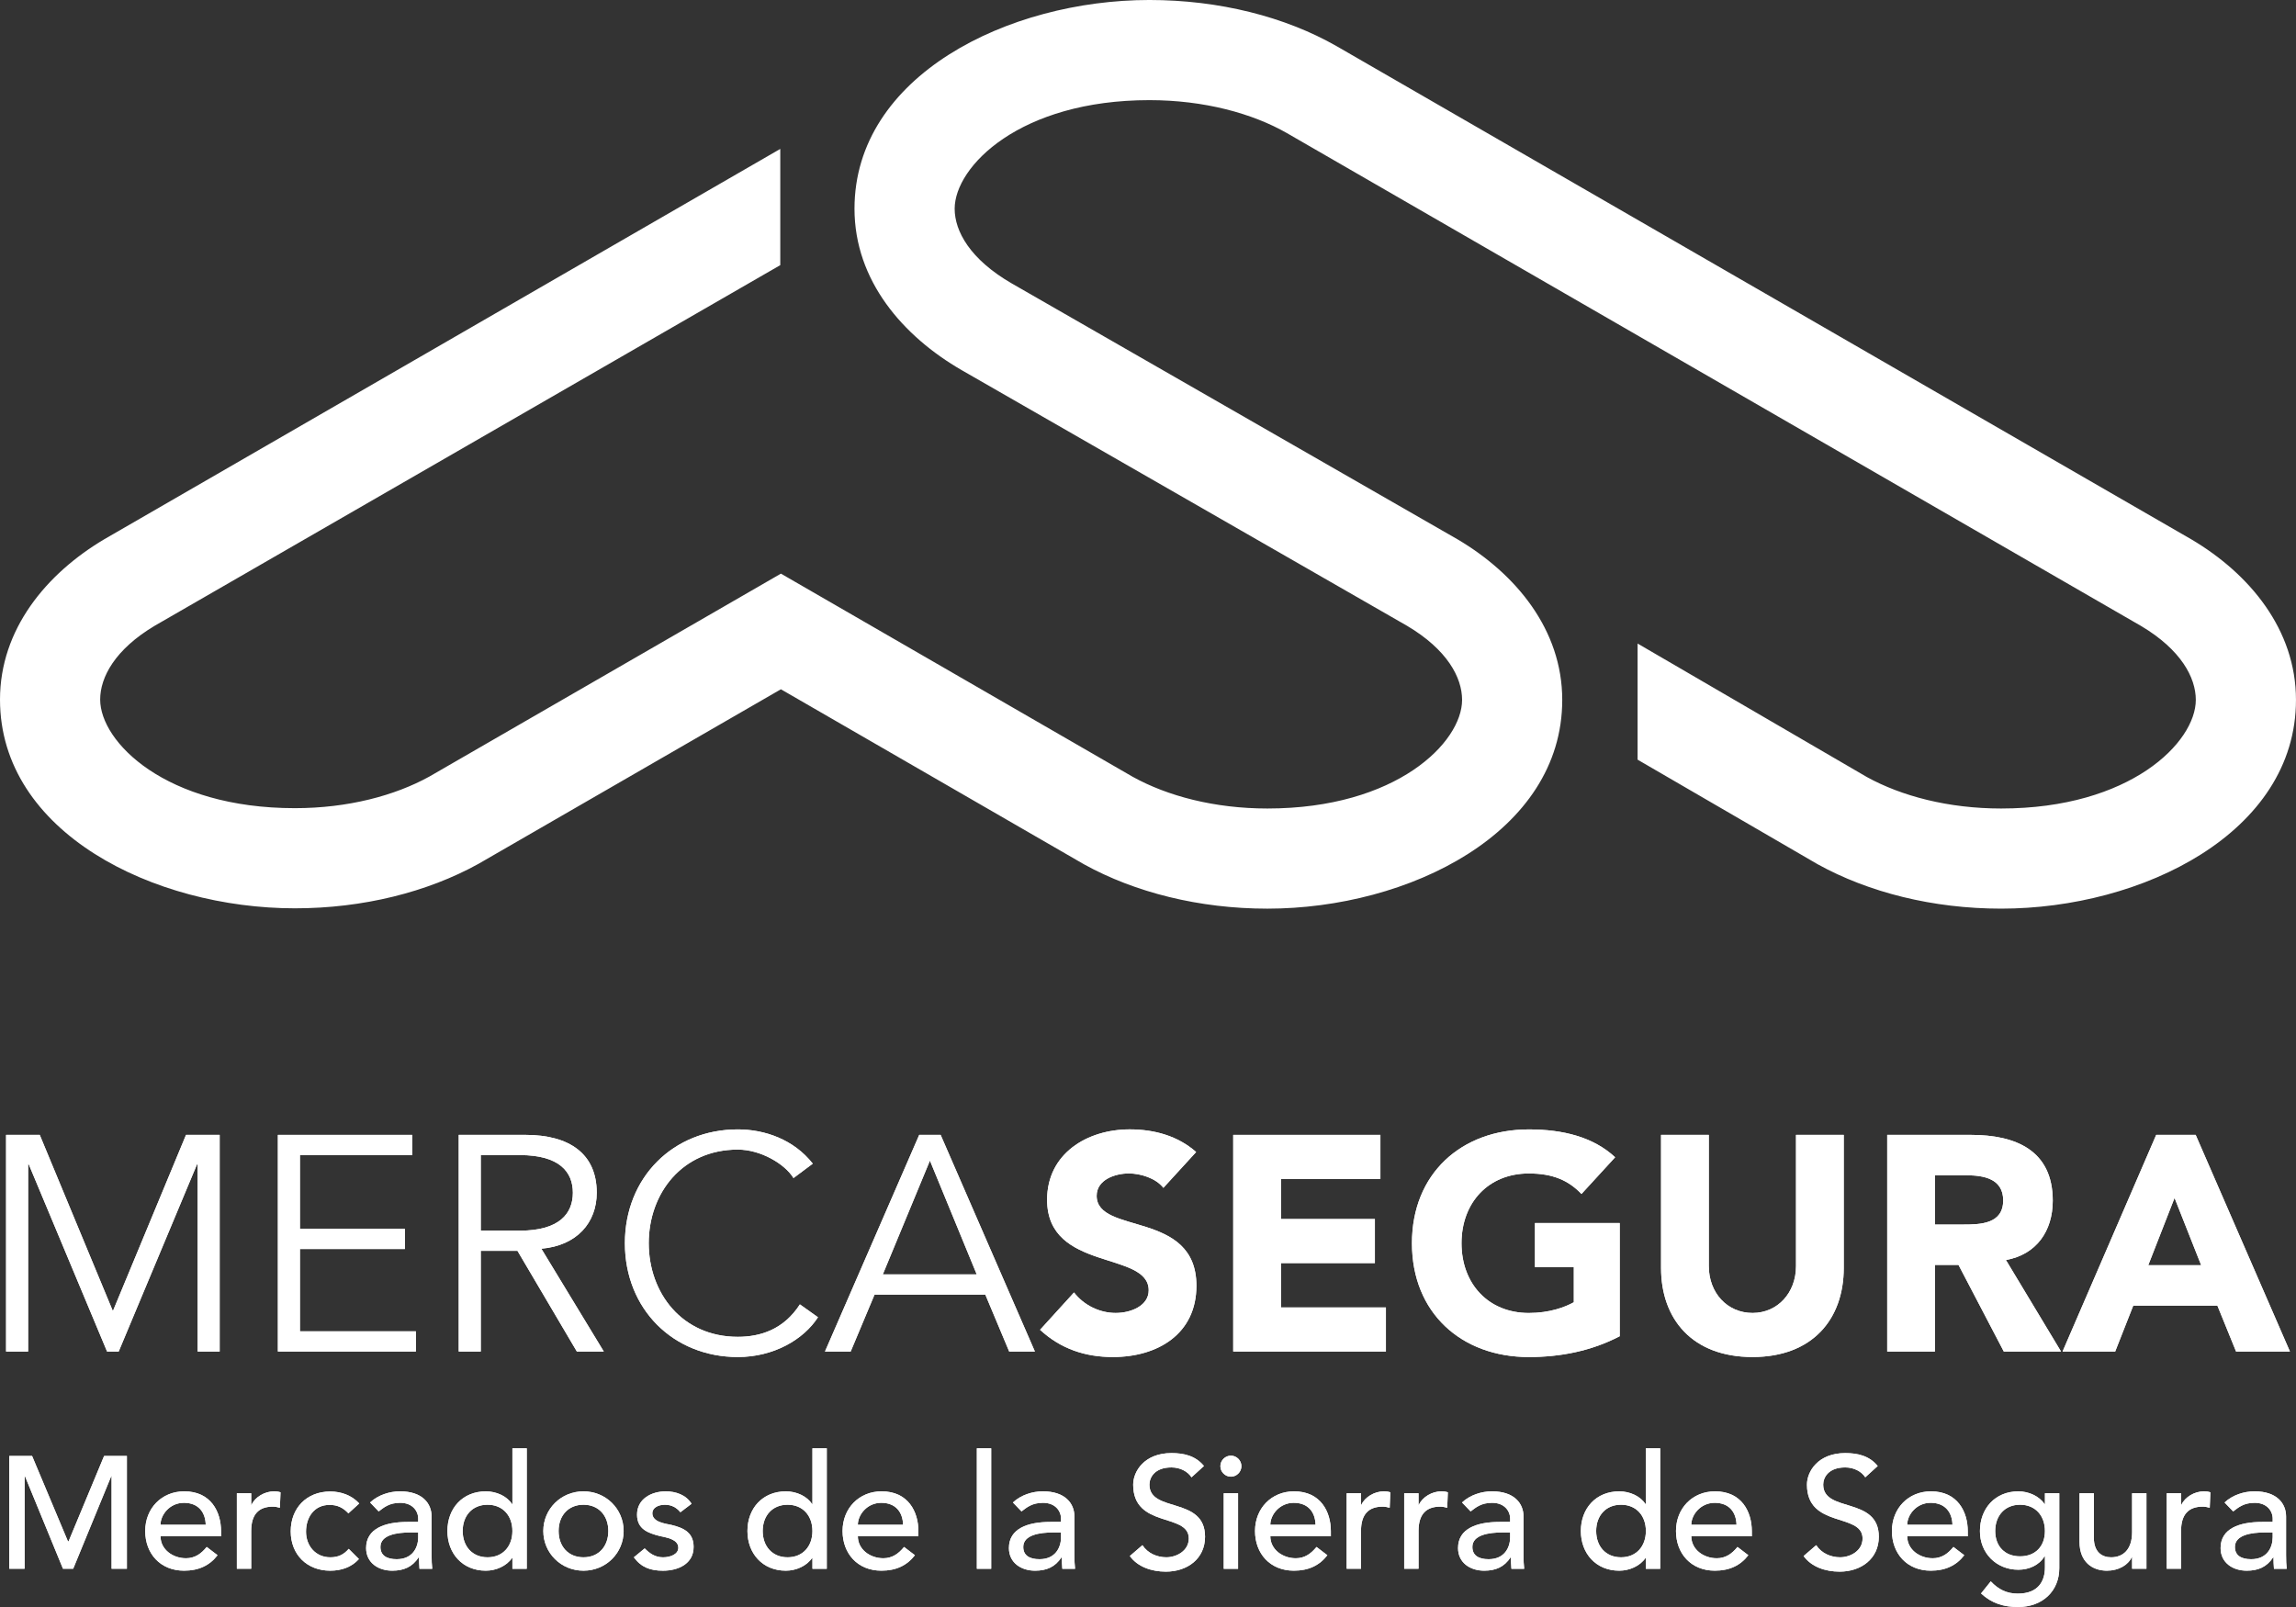 <?xml version="1.0" encoding="UTF-8"?>
<svg id="Capa_1" data-name="Capa 1" xmlns="http://www.w3.org/2000/svg" width="200" height="140" version="1.1" viewBox="0 0 200 140">
  <rect x="0" y="0" width="200" height="140" fill="#333333" stroke="none"/>
  <defs>
    <style>
      .cls-1 {
        fill: #fff;
        stroke-width: 0px;
      }
    </style>
  </defs>
  <path class="cls-1" d="M67.968,23.099L13.474,54.517c-3.454,2.06-4.748,4.479-4.748,6.428,0,3.691,5.696,9.462,16.961,9.462,4.624,0,8.713-1.094,11.72-2.757l30.617-17.676,30.655,17.705c3.007,1.663,7.096,2.757,11.72,2.757,11.265,0,16.961-5.772,16.961-9.462,0-1.957-1.306-4.388-4.793-6.454l-38.779-22.263c-5.134-2.962-9.354-7.815-9.354-14.072,0-11.579,13.397-18.186,25.686-18.186,6.063,0,11.815,1.451,16.317,4.026l74.471,42.977c5.045,2.989,9.091,7.845,9.091,13.972,0,11.579-13.398,18.186-25.686,18.186-5.932,0-11.537-1.411-15.977-3.866l-15.688-9.113v-10.117l19.978,11.633c3.005,1.653,7.08,2.739,11.686,2.739,11.265,0,16.961-5.772,16.961-9.462,0-1.949-1.294-4.368-4.749-6.429L112.099,11.595c-3.015-1.725-7.229-2.871-11.979-2.871-11.265,0-16.961,5.771-16.961,9.462,0,1.957,1.342,4.408,4.977,6.509l38.852,22.305c5.046,2.989,9.096,7.847,9.096,13.975,0,11.579-13.397,18.186-25.686,18.186-5.932,0-11.538-1.411-15.977-3.866l-26.398-15.246-26.36,15.217c-4.44,2.455-10.045,3.866-15.977,3.866-12.289,0-25.686-6.607-25.686-18.186,0-6.126,4.047-10.983,9.092-13.972L67.968,12.973v10.125h0Z"/>
  <g>
    <polygon class="cls-1" points="3.462 98.871 .53 98.871 .53 117.742 2.449 117.742 2.449 101.43 2.503 101.43 9.326 117.742 10.339 117.742 17.163 101.43 17.216 101.43 17.216 117.742 19.135 117.742 19.135 98.871 16.203 98.871 9.833 114.224 3.462 98.871"/>
    <polygon class="cls-1" points="26.126 108.813 35.268 108.813 35.268 107.054 26.126 107.054 26.126 100.63 35.908 100.63 35.908 98.871 24.206 98.871 24.206 117.742 36.228 117.742 36.228 115.983 26.126 115.983 26.126 108.813"/>
    <path class="cls-1" d="M41.878,100.63h3.412c3.438,0,4.611,1.466,4.611,3.278s-1.173,3.305-4.611,3.305h-3.412v-6.584h0ZM41.878,108.973h3.199l5.171,8.769h2.346l-5.438-8.956c3.092-.267,4.825-2.266,4.825-4.878,0-3.385-2.373-5.038-6.211-5.038h-5.811v18.872h1.919s0-8.769,0-8.769Z"/>
    <path class="cls-1" d="M69.678,113.637c-1.413,2.186-3.438,2.826-5.41,2.826-4.851,0-7.757-3.812-7.757-8.156s2.906-8.156,7.757-8.156c1.999,0,4.104,1.253,4.851,2.479l1.68-1.253c-1.653-2.106-4.185-2.985-6.53-2.985-5.625,0-9.836,4.184-9.836,9.915s4.211,9.916,9.836,9.916c3.118,0,5.73-1.52,6.983-3.465l-1.573-1.12h0Z"/>
    <path class="cls-1" d="M81.004,101.11l4.078,9.916h-8.183l4.105-9.916ZM76.18,112.784h9.649l2.079,4.958h2.239l-8.21-18.871h-1.866l-8.209,18.871h2.239l2.079-4.958h0Z"/>
    <path class="cls-1" d="M104.192,100.363c-1.6-1.413-3.652-1.973-5.784-1.973-3.705,0-7.197,2.106-7.197,6.131,0,6.291,8.849,4.425,8.849,7.89,0,1.333-1.519,1.972-2.878,1.972-1.386,0-2.772-.667-3.625-1.785l-2.959,3.252c1.786,1.653,3.919,2.373,6.344,2.373,3.891,0,7.276-2,7.276-6.211,0-6.611-8.69-4.398-8.69-7.837,0-1.413,1.626-1.946,2.8-1.946,1.013,0,2.346.4,3.012,1.253l2.852-3.118h0Z"/>
    <polygon class="cls-1" points="107.423 117.742 120.724 117.742 120.724 113.904 111.581 113.904 111.581 110.039 119.764 110.039 119.764 106.201 111.581 106.201 111.581 102.709 120.244 102.709 120.244 98.871 107.423 98.871 107.423 117.742"/>
    <path class="cls-1" d="M141.09,106.548h-7.383v3.839h3.385v3.065c-.773.426-2.106.933-3.918.933-3.545,0-5.864-2.559-5.864-6.077s2.319-6.077,5.864-6.077c2.106,0,3.465.613,4.585,1.786l2.932-3.198c-1.893-1.76-4.531-2.426-7.517-2.426-5.891,0-10.182,3.865-10.182,9.915s4.292,9.916,10.182,9.916c2.772,0,5.464-.533,7.916-1.813v-9.862h0Z"/>
    <path class="cls-1" d="M160.605,98.871h-4.158v11.434c0,2.32-1.6,4.078-3.785,4.078-2.212,0-3.812-1.759-3.812-4.078v-11.434h-4.158v11.595c0,4.451,2.719,7.756,7.97,7.756,5.224,0,7.943-3.305,7.943-7.756v-11.595Z"/>
    <path class="cls-1" d="M168.549,102.389h2.719c1.52,0,3.226.293,3.226,2.186,0,2.052-1.973,2.106-3.492,2.106h-2.453v-4.292h0ZM164.391,117.742h4.158v-7.543h2.053l3.945,7.543h4.984l-4.798-7.97c2.665-.48,4.078-2.532,4.078-5.171,0-4.398-3.252-5.73-7.117-5.73h-7.303v18.871h0Z"/>
    <path class="cls-1" d="M191.74,110.226h-4.611l2.292-5.864,2.319,5.864ZM179.665,117.742h4.585l1.573-3.998h7.33l1.626,3.998h4.691l-8.209-18.871h-3.439l-8.156,18.871h0Z"/>
    <polygon class="cls-1" points="3.462 98.871 .53 98.871 .53 117.742 2.449 117.742 2.449 101.43 2.503 101.43 9.326 117.742 10.339 117.742 17.163 101.43 17.216 101.43 17.216 117.742 19.135 117.742 19.135 98.871 16.203 98.871 9.833 114.224 3.462 98.871"/>
    <polygon class="cls-1" points="26.126 108.813 35.268 108.813 35.268 107.054 26.126 107.054 26.126 100.63 35.908 100.63 35.908 98.871 24.206 98.871 24.206 117.742 36.228 117.742 36.228 115.983 26.126 115.983 26.126 108.813"/>
    <path class="cls-1" d="M41.878,100.63h3.412c3.438,0,4.611,1.466,4.611,3.278s-1.173,3.305-4.611,3.305h-3.412v-6.584h0ZM41.878,108.973h3.199l5.171,8.769h2.346l-5.438-8.956c3.092-.267,4.825-2.266,4.825-4.878,0-3.385-2.373-5.038-6.211-5.038h-5.811v18.872h1.919s0-8.769,0-8.769Z"/>
    <path class="cls-1" d="M69.678,113.637c-1.413,2.186-3.438,2.826-5.41,2.826-4.851,0-7.757-3.812-7.757-8.156s2.906-8.156,7.757-8.156c1.999,0,4.104,1.253,4.851,2.479l1.68-1.253c-1.653-2.106-4.185-2.985-6.53-2.985-5.625,0-9.836,4.184-9.836,9.915s4.211,9.916,9.836,9.916c3.118,0,5.73-1.52,6.983-3.465l-1.573-1.12h0Z"/>
    <path class="cls-1" d="M81.004,101.11l4.078,9.916h-8.183l4.105-9.916ZM76.18,112.784h9.649l2.079,4.958h2.239l-8.21-18.871h-1.866l-8.209,18.871h2.239l2.079-4.958h0Z"/>
    <path class="cls-1" d="M104.192,100.363c-1.6-1.413-3.652-1.973-5.784-1.973-3.705,0-7.197,2.106-7.197,6.131,0,6.291,8.849,4.425,8.849,7.89,0,1.333-1.519,1.972-2.878,1.972-1.386,0-2.772-.667-3.625-1.785l-2.959,3.252c1.786,1.653,3.919,2.373,6.344,2.373,3.891,0,7.276-2,7.276-6.211,0-6.611-8.69-4.398-8.69-7.837,0-1.413,1.626-1.946,2.8-1.946,1.013,0,2.346.4,3.012,1.253l2.852-3.118h0Z"/>
    <polygon class="cls-1" points="107.423 117.742 120.724 117.742 120.724 113.904 111.581 113.904 111.581 110.039 119.764 110.039 119.764 106.201 111.581 106.201 111.581 102.709 120.244 102.709 120.244 98.871 107.423 98.871 107.423 117.742"/>
    <path class="cls-1" d="M141.09,106.548h-7.383v3.839h3.385v3.065c-.773.426-2.106.933-3.918.933-3.545,0-5.864-2.559-5.864-6.077s2.319-6.077,5.864-6.077c2.106,0,3.465.613,4.585,1.786l2.932-3.198c-1.893-1.76-4.531-2.426-7.517-2.426-5.891,0-10.182,3.865-10.182,9.915s4.292,9.916,10.182,9.916c2.772,0,5.464-.533,7.916-1.813v-9.862h0Z"/>
    <path class="cls-1" d="M160.605,98.871h-4.158v11.434c0,2.32-1.6,4.078-3.785,4.078-2.212,0-3.812-1.759-3.812-4.078v-11.434h-4.158v11.595c0,4.451,2.719,7.756,7.97,7.756,5.224,0,7.943-3.305,7.943-7.756v-11.595Z"/>
    <path class="cls-1" d="M168.549,102.389h2.719c1.52,0,3.226.293,3.226,2.186,0,2.052-1.973,2.106-3.492,2.106h-2.453v-4.292h0ZM164.391,117.742h4.158v-7.543h2.053l3.945,7.543h4.984l-4.798-7.97c2.665-.48,4.078-2.532,4.078-5.171,0-4.398-3.252-5.73-7.117-5.73h-7.303v18.871h0Z"/>
    <path class="cls-1" d="M191.74,110.226h-4.611l2.292-5.864,2.319,5.864ZM179.665,117.742h4.585l1.573-3.998h7.33l1.626,3.998h4.691l-8.209-18.871h-3.439l-8.156,18.871h0Z"/>
  </g>
  <g>
    <polygon class="cls-1" points=".81 136.669 2.142 136.669 2.142 128.592 2.17 128.592 5.487 136.669 6.375 136.669 9.693 128.592 9.72 128.592 9.72 136.669 11.053 136.669 11.053 126.843 9.068 126.843 5.973 134.282 5.918 134.282 2.795 126.843 .81 126.843 .81 136.669"/>
    <path class="cls-1" d="M13.98,132.839c0-.874.805-1.915,2.04-1.915,1.263,0,1.873.819,1.901,1.915h-3.942,0ZM19.255,133.838v-.444c0-1.693-.888-3.47-3.206-3.47-1.971,0-3.4,1.485-3.4,3.456,0,1.957,1.304,3.455,3.386,3.455,1.263,0,2.22-.444,2.915-1.346l-.944-.721c-.485.597-1.04.985-1.804.985-1.152,0-2.22-.763-2.22-1.915h5.274,0Z"/>
    <path class="cls-1" d="M20.633,136.669h1.249v-3.303c0-1.444.666-2.11,1.887-2.11.194,0,.402.041.611.097l.055-1.346c-.167-.056-.36-.083-.555-.083-.819,0-1.652.485-1.971,1.18h-.027v-1.013h-1.249v6.579h0Z"/>
    <path class="cls-1" d="M31.292,130.979c-.653-.708-1.568-1.041-2.526-1.041-2.054,0-3.442,1.444-3.442,3.47s1.416,3.428,3.442,3.428c.957,0,1.846-.292,2.498-1.013l-.888-.888c-.417.487-.903.736-1.596.736-1.291,0-2.123-.999-2.123-2.234s.694-2.332,2.054-2.332c.694,0,1.18.25,1.638.736l.944-.86h0Z"/>
    <path class="cls-1" d="M36.429,133.505v.416c0,.888-.486,1.915-1.874,1.915-.86,0-1.416-.319-1.416-1.068,0-1.055,1.444-1.263,2.623-1.263h.667ZM32.987,131.673c.458-.347.916-.749,1.874-.749,1.068,0,1.568.708,1.568,1.388v.277h-.916c-1.999,0-3.622.583-3.622,2.276,0,1.277,1.055,1.971,2.276,1.971,1,0,1.748-.319,2.304-1.166h.028c0,.333.013.667.041,1h1.111c-.042-.347-.056-.735-.056-1.194v-3.359c0-1.139-.805-2.193-2.748-2.193-.916,0-1.916.319-2.61.972l.749.777h0Z"/>
    <path class="cls-1" d="M42.469,135.67c-1.333,0-2.166-.958-2.166-2.29s.833-2.29,2.166-2.29,2.165.957,2.165,2.29-.833,2.29-2.165,2.29M45.884,126.177h-1.249v4.858h-.027c-.444-.68-1.347-1.11-2.29-1.11-2.027,0-3.345,1.485-3.345,3.456,0,1.943,1.305,3.455,3.345,3.455.888,0,1.804-.402,2.29-1.11h.027v.944h1.249v-10.493h0Z"/>
    <path class="cls-1" d="M47.327,133.38c0,1.915,1.54,3.456,3.498,3.456s3.498-1.54,3.498-3.456-1.54-3.456-3.498-3.456-3.498,1.54-3.498,3.456M48.66,133.38c0-1.332.833-2.29,2.165-2.29s2.165.958,2.165,2.29-.833,2.29-2.165,2.29-2.165-.958-2.165-2.29"/>
    <path class="cls-1" d="M60.238,131.007c-.472-.777-1.374-1.082-2.248-1.082-1.235,0-2.498.652-2.498,2.026,0,1.263.944,1.61,2.012,1.874.541.125,1.583.264,1.583,1.013,0,.569-.694.833-1.333.833-.721,0-1.194-.375-1.596-.777l-.944.777c.653.888,1.457,1.166,2.54,1.166,1.304,0,2.665-.583,2.665-2.068,0-1.235-.833-1.652-1.915-1.915-.555-.125-1.68-.236-1.68-1.027,0-.472.513-.736,1.096-.736.625,0,1.055.292,1.347.653l.972-.736h0Z"/>
    <path class="cls-1" d="M68.604,135.67c-1.333,0-2.166-.958-2.166-2.29s.833-2.29,2.166-2.29,2.165.957,2.165,2.29-.833,2.29-2.165,2.29M72.019,126.177h-1.249v4.858h-.027c-.444-.68-1.347-1.11-2.29-1.11-2.026,0-3.345,1.485-3.345,3.456,0,1.943,1.305,3.455,3.345,3.455.888,0,1.804-.402,2.29-1.11h.027v.944h1.249v-10.493h0Z"/>
    <path class="cls-1" d="M74.725,132.839c0-.874.805-1.915,2.04-1.915,1.263,0,1.873.819,1.901,1.915h-3.942,0ZM80,133.838v-.444c0-1.693-.888-3.47-3.206-3.47-1.971,0-3.4,1.485-3.4,3.456,0,1.957,1.305,3.455,3.386,3.455,1.263,0,2.22-.444,2.915-1.346l-.944-.721c-.485.597-1.04.985-1.804.985-1.152,0-2.221-.763-2.221-1.915h5.274,0Z"/>
    <rect class="cls-1" x="85.092" y="126.177" width="1.249" height="10.493"/>
    <path class="cls-1" d="M92.424,133.505v.416c0,.888-.486,1.915-1.874,1.915-.86,0-1.416-.319-1.416-1.068,0-1.055,1.444-1.263,2.623-1.263h.667ZM88.982,131.673c.458-.347.916-.749,1.874-.749,1.068,0,1.568.708,1.568,1.388v.277h-.916c-1.999,0-3.622.583-3.622,2.276,0,1.277,1.055,1.971,2.276,1.971,1,0,1.748-.319,2.304-1.166h.028c0,.333.013.667.041,1h1.111c-.041-.347-.056-.735-.056-1.194v-3.359c0-1.139-.805-2.193-2.748-2.193-.916,0-1.915.319-2.609.972l.749.777h0Z"/>
    <path class="cls-1" d="M98.418,135.559c.666.93,1.874,1.36,3.136,1.36,1.888,0,3.415-1.138,3.415-3.04,0-3.539-4.844-2.054-4.844-4.539,0-.611.444-1.499,1.915-1.499.764,0,1.416.347,1.749.86l1.083-.985c-.736-.902-1.763-1.124-2.832-1.124-2.36,0-3.331,1.596-3.331,2.748,0,3.831,4.844,2.429,4.844,4.691,0,1.083-1.083,1.638-1.957,1.638-.791,0-1.61-.333-2.082-1.055l-1.096.944Z"/>
    <path class="cls-1" d="M106.305,127.731c0,.5.416.916.916.916s.916-.416.916-.916-.416-.916-.916-.916-.916.417-.916.916M106.597,136.67h1.249v-6.579h-1.249v6.579Z"/>
    <path class="cls-1" d="M110.654,132.839c0-.874.805-1.915,2.04-1.915,1.263,0,1.874.819,1.902,1.915h-3.942ZM115.928,133.838v-.444c0-1.693-.888-3.47-3.206-3.47-1.971,0-3.4,1.485-3.4,3.456,0,1.957,1.305,3.455,3.386,3.455,1.263,0,2.22-.444,2.915-1.346l-.944-.721c-.486.597-1.041.985-1.804.985-1.152,0-2.22-.763-2.22-1.915h5.274,0Z"/>
    <path class="cls-1" d="M117.306,136.669h1.249v-3.303c0-1.444.666-2.11,1.887-2.11.194,0,.402.041.611.097l.055-1.346c-.167-.056-.361-.083-.555-.083-.819,0-1.652.485-1.971,1.18h-.027v-1.013h-1.249v6.579h0Z"/>
    <path class="cls-1" d="M122.317,136.669h1.249v-3.303c0-1.444.666-2.11,1.887-2.11.194,0,.402.041.611.097l.055-1.346c-.167-.056-.36-.083-.555-.083-.819,0-1.652.485-1.971,1.18h-.027v-1.013h-1.249v6.579h0Z"/>
    <path class="cls-1" d="M131.546,133.505v.416c0,.888-.486,1.915-1.874,1.915-.86,0-1.416-.319-1.416-1.068,0-1.055,1.444-1.263,2.623-1.263h.667,0ZM128.104,131.673c.458-.347.916-.749,1.874-.749,1.069,0,1.568.708,1.568,1.388v.277h-.916c-1.999,0-3.623.583-3.623,2.276,0,1.277,1.055,1.971,2.276,1.971,1,0,1.749-.319,2.304-1.166h.028c0,.333.013.667.041,1h1.111c-.041-.347-.056-.735-.056-1.194v-3.359c0-1.139-.805-2.193-2.748-2.193-.916,0-1.915.319-2.609.972l.749.777h0Z"/>
    <path class="cls-1" d="M141.204,135.67c-1.332,0-2.165-.958-2.165-2.29s.833-2.29,2.165-2.29,2.165.957,2.165,2.29-.833,2.29-2.165,2.29M144.617,126.177h-1.249v4.858h-.028c-.444-.68-1.347-1.11-2.29-1.11-2.026,0-3.345,1.485-3.345,3.456,0,1.943,1.305,3.455,3.345,3.455.888,0,1.804-.402,2.29-1.11h.028v.944h1.249v-10.493h0Z"/>
    <path class="cls-1" d="M147.324,132.839c0-.874.805-1.915,2.04-1.915,1.263,0,1.874.819,1.901,1.915h-3.941,0ZM152.598,133.838v-.444c0-1.693-.888-3.47-3.206-3.47-1.971,0-3.4,1.485-3.4,3.456,0,1.957,1.305,3.455,3.386,3.455,1.263,0,2.22-.444,2.915-1.346l-.944-.721c-.486.597-1.041.985-1.804.985-1.152,0-2.22-.763-2.22-1.915h5.274,0Z"/>
    <path class="cls-1" d="M157.109,135.559c.666.93,1.874,1.36,3.137,1.36,1.887,0,3.414-1.138,3.414-3.04,0-3.539-4.844-2.054-4.844-4.539,0-.611.444-1.499,1.915-1.499.764,0,1.416.347,1.749.86l1.083-.985c-.736-.902-1.763-1.124-2.832-1.124-2.36,0-3.331,1.596-3.331,2.748,0,3.831,4.844,2.429,4.844,4.691,0,1.083-1.083,1.638-1.957,1.638-.791,0-1.61-.333-2.082-1.055l-1.096.944h0Z"/>
    <path class="cls-1" d="M166.134,132.839c0-.874.805-1.915,2.04-1.915,1.263,0,1.874.819,1.901,1.915h-3.942,0ZM171.408,133.838v-.444c0-1.693-.888-3.47-3.206-3.47-1.971,0-3.4,1.485-3.4,3.456,0,1.957,1.305,3.455,3.386,3.455,1.263,0,2.22-.444,2.915-1.346l-.944-.721c-.486.597-1.041.985-1.804.985-1.152,0-2.221-.763-2.221-1.915h5.274,0Z"/>
    <path class="cls-1" d="M175.965,131.09c1.332,0,2.165.957,2.165,2.29s-.833,2.206-2.165,2.206-2.166-.874-2.166-2.206.833-2.29,2.166-2.29M179.38,130.091h-1.249v.944h-.027c-.486-.707-1.402-1.11-2.29-1.11-2.04,0-3.345,1.513-3.345,3.456-.013,1.915,1.416,3.372,3.345,3.372.902,0,1.804-.374,2.276-1.166h.041v.972c0,1.111-.513,2.276-2.373,2.276-.958,0-1.693-.375-2.346-1.069l-.847,1.055c.93.86,1.971,1.18,3.22,1.18,2.151,0,3.595-1.402,3.595-3.386v-6.523h0Z"/>
    <path class="cls-1" d="M186.972,130.091h-1.249v3.386c0,1.527-.791,2.193-1.832,2.193-.791,0-1.499-.458-1.499-1.693v-3.886h-1.249v4.233c0,1.749,1.111,2.512,2.387,2.512,1.013,0,1.846-.485,2.165-1.18h.028v1.013h1.249v-6.579Z"/>
    <path class="cls-1" d="M188.739,136.669h1.249v-3.303c0-1.444.666-2.11,1.887-2.11.194,0,.402.041.611.097l.055-1.346c-.167-.056-.36-.083-.555-.083-.819,0-1.652.485-1.971,1.18h-.027v-1.013h-1.249v6.579h0Z"/>
    <path class="cls-1" d="M197.968,133.505v.416c0,.888-.485,1.915-1.873,1.915-.86,0-1.416-.319-1.416-1.068,0-1.055,1.444-1.263,2.623-1.263h.666,0ZM194.527,131.673c.458-.347.916-.749,1.874-.749,1.069,0,1.568.708,1.568,1.388v.277h-.916c-1.999,0-3.622.583-3.622,2.276,0,1.277,1.055,1.971,2.276,1.971,1,0,1.749-.319,2.304-1.166h.028c0,.333.013.667.041,1h1.111c-.042-.347-.056-.735-.056-1.194v-3.359c0-1.139-.805-2.193-2.748-2.193-.916,0-1.915.319-2.609.972l.749.777h0Z"/>
    <polygon class="cls-1" points=".81 136.669 2.142 136.669 2.142 128.592 2.17 128.592 5.487 136.669 6.375 136.669 9.693 128.592 9.72 128.592 9.72 136.669 11.053 136.669 11.053 126.843 9.068 126.843 5.973 134.282 5.918 134.282 2.795 126.843 .81 126.843 .81 136.669"/>
    <path class="cls-1" d="M13.98,132.839c0-.874.805-1.915,2.04-1.915,1.263,0,1.873.819,1.901,1.915h-3.942,0ZM19.255,133.838v-.444c0-1.693-.888-3.47-3.206-3.47-1.971,0-3.4,1.485-3.4,3.456,0,1.957,1.304,3.455,3.386,3.455,1.263,0,2.22-.444,2.915-1.346l-.944-.721c-.485.597-1.04.985-1.804.985-1.152,0-2.22-.763-2.22-1.915h5.274,0Z"/>
    <path class="cls-1" d="M20.633,136.669h1.249v-3.303c0-1.444.666-2.11,1.887-2.11.194,0,.402.041.611.097l.055-1.346c-.167-.056-.36-.083-.555-.083-.819,0-1.652.485-1.971,1.18h-.027v-1.013h-1.249v6.579h0Z"/>
    <path class="cls-1" d="M31.292,130.979c-.653-.708-1.568-1.041-2.526-1.041-2.054,0-3.442,1.444-3.442,3.47s1.416,3.428,3.442,3.428c.957,0,1.846-.292,2.498-1.013l-.888-.888c-.417.487-.903.736-1.596.736-1.291,0-2.123-.999-2.123-2.234s.694-2.332,2.054-2.332c.694,0,1.18.25,1.638.736l.944-.86h0Z"/>
    <path class="cls-1" d="M36.429,133.505v.416c0,.888-.486,1.915-1.874,1.915-.86,0-1.416-.319-1.416-1.068,0-1.055,1.444-1.263,2.623-1.263h.667ZM32.987,131.673c.458-.347.916-.749,1.874-.749,1.068,0,1.568.708,1.568,1.388v.277h-.916c-1.999,0-3.622.583-3.622,2.276,0,1.277,1.055,1.971,2.276,1.971,1,0,1.748-.319,2.304-1.166h.028c0,.333.013.667.041,1h1.111c-.042-.347-.056-.735-.056-1.194v-3.359c0-1.139-.805-2.193-2.748-2.193-.916,0-1.916.319-2.61.972l.749.777h0Z"/>
    <path class="cls-1" d="M42.469,135.67c-1.333,0-2.166-.958-2.166-2.29s.833-2.29,2.166-2.29,2.165.957,2.165,2.29-.833,2.29-2.165,2.29M45.884,126.177h-1.249v4.858h-.027c-.444-.68-1.347-1.11-2.29-1.11-2.027,0-3.345,1.485-3.345,3.456,0,1.943,1.305,3.455,3.345,3.455.888,0,1.804-.402,2.29-1.11h.027v.944h1.249v-10.493h0Z"/>
    <path class="cls-1" d="M47.327,133.38c0,1.915,1.54,3.456,3.498,3.456s3.498-1.54,3.498-3.456-1.54-3.456-3.498-3.456-3.498,1.54-3.498,3.456M48.66,133.38c0-1.332.833-2.29,2.165-2.29s2.165.958,2.165,2.29-.833,2.29-2.165,2.29-2.165-.958-2.165-2.29"/>
    <path class="cls-1" d="M60.238,131.007c-.472-.777-1.374-1.082-2.248-1.082-1.235,0-2.498.652-2.498,2.026,0,1.263.944,1.61,2.012,1.874.541.125,1.583.264,1.583,1.013,0,.569-.694.833-1.333.833-.721,0-1.194-.375-1.596-.777l-.944.777c.653.888,1.457,1.166,2.54,1.166,1.304,0,2.665-.583,2.665-2.068,0-1.235-.833-1.652-1.915-1.915-.555-.125-1.68-.236-1.68-1.027,0-.472.513-.736,1.096-.736.625,0,1.055.292,1.347.653l.972-.736h0Z"/>
    <path class="cls-1" d="M68.604,135.67c-1.333,0-2.166-.958-2.166-2.29s.833-2.29,2.166-2.29,2.165.957,2.165,2.29-.833,2.29-2.165,2.29M72.019,126.177h-1.249v4.858h-.027c-.444-.68-1.347-1.11-2.29-1.11-2.026,0-3.345,1.485-3.345,3.456,0,1.943,1.305,3.455,3.345,3.455.888,0,1.804-.402,2.29-1.11h.027v.944h1.249v-10.493h0Z"/>
    <path class="cls-1" d="M74.725,132.839c0-.874.805-1.915,2.04-1.915,1.263,0,1.873.819,1.901,1.915h-3.942,0ZM80,133.838v-.444c0-1.693-.888-3.47-3.206-3.47-1.971,0-3.4,1.485-3.4,3.456,0,1.957,1.305,3.455,3.386,3.455,1.263,0,2.22-.444,2.915-1.346l-.944-.721c-.485.597-1.04.985-1.804.985-1.152,0-2.221-.763-2.221-1.915h5.274,0Z"/>
    <rect class="cls-1" x="85.092" y="126.177" width="1.249" height="10.493"/>
    <path class="cls-1" d="M92.424,133.505v.416c0,.888-.486,1.915-1.874,1.915-.86,0-1.416-.319-1.416-1.068,0-1.055,1.444-1.263,2.623-1.263h.667ZM88.982,131.673c.458-.347.916-.749,1.874-.749,1.068,0,1.568.708,1.568,1.388v.277h-.916c-1.999,0-3.622.583-3.622,2.276,0,1.277,1.055,1.971,2.276,1.971,1,0,1.748-.319,2.304-1.166h.028c0,.333.013.667.041,1h1.111c-.041-.347-.056-.735-.056-1.194v-3.359c0-1.139-.805-2.193-2.748-2.193-.916,0-1.915.319-2.609.972l.749.777h0Z"/>
    <path class="cls-1" d="M98.418,135.559c.666.93,1.874,1.36,3.136,1.36,1.888,0,3.415-1.138,3.415-3.04,0-3.539-4.844-2.054-4.844-4.539,0-.611.444-1.499,1.915-1.499.764,0,1.416.347,1.749.86l1.083-.985c-.736-.902-1.763-1.124-2.832-1.124-2.36,0-3.331,1.596-3.331,2.748,0,3.831,4.844,2.429,4.844,4.691,0,1.083-1.083,1.638-1.957,1.638-.791,0-1.61-.333-2.082-1.055l-1.096.944Z"/>
    <path class="cls-1" d="M106.305,127.731c0,.5.416.916.916.916s.916-.416.916-.916-.416-.916-.916-.916-.916.417-.916.916M106.597,136.67h1.249v-6.579h-1.249v6.579Z"/>
    <path class="cls-1" d="M110.654,132.839c0-.874.805-1.915,2.04-1.915,1.263,0,1.874.819,1.902,1.915h-3.942ZM115.928,133.838v-.444c0-1.693-.888-3.47-3.206-3.47-1.971,0-3.4,1.485-3.4,3.456,0,1.957,1.305,3.455,3.386,3.455,1.263,0,2.22-.444,2.915-1.346l-.944-.721c-.486.597-1.041.985-1.804.985-1.152,0-2.22-.763-2.22-1.915h5.274,0Z"/>
    <path class="cls-1" d="M117.306,136.669h1.249v-3.303c0-1.444.666-2.11,1.887-2.11.194,0,.402.041.611.097l.055-1.346c-.167-.056-.361-.083-.555-.083-.819,0-1.652.485-1.971,1.18h-.027v-1.013h-1.249v6.579h0Z"/>
    <path class="cls-1" d="M122.317,136.669h1.249v-3.303c0-1.444.666-2.11,1.887-2.11.194,0,.402.041.611.097l.055-1.346c-.167-.056-.36-.083-.555-.083-.819,0-1.652.485-1.971,1.18h-.027v-1.013h-1.249v6.579h0Z"/>
    <path class="cls-1" d="M131.546,133.505v.416c0,.888-.486,1.915-1.874,1.915-.86,0-1.416-.319-1.416-1.068,0-1.055,1.444-1.263,2.623-1.263h.667,0ZM128.104,131.673c.458-.347.916-.749,1.874-.749,1.069,0,1.568.708,1.568,1.388v.277h-.916c-1.999,0-3.623.583-3.623,2.276,0,1.277,1.055,1.971,2.276,1.971,1,0,1.749-.319,2.304-1.166h.028c0,.333.013.667.041,1h1.111c-.041-.347-.056-.735-.056-1.194v-3.359c0-1.139-.805-2.193-2.748-2.193-.916,0-1.915.319-2.609.972l.749.777h0Z"/>
    <path class="cls-1" d="M141.204,135.67c-1.332,0-2.165-.958-2.165-2.29s.833-2.29,2.165-2.29,2.165.957,2.165,2.29-.833,2.29-2.165,2.29M144.617,126.177h-1.249v4.858h-.028c-.444-.68-1.347-1.11-2.29-1.11-2.026,0-3.345,1.485-3.345,3.456,0,1.943,1.305,3.455,3.345,3.455.888,0,1.804-.402,2.29-1.11h.028v.944h1.249v-10.493h0Z"/>
    <path class="cls-1" d="M147.324,132.839c0-.874.805-1.915,2.04-1.915,1.263,0,1.874.819,1.901,1.915h-3.941,0ZM152.598,133.838v-.444c0-1.693-.888-3.47-3.206-3.47-1.971,0-3.4,1.485-3.4,3.456,0,1.957,1.305,3.455,3.386,3.455,1.263,0,2.22-.444,2.915-1.346l-.944-.721c-.486.597-1.041.985-1.804.985-1.152,0-2.22-.763-2.22-1.915h5.274,0Z"/>
    <path class="cls-1" d="M157.109,135.559c.666.93,1.874,1.36,3.137,1.36,1.887,0,3.414-1.138,3.414-3.04,0-3.539-4.844-2.054-4.844-4.539,0-.611.444-1.499,1.915-1.499.764,0,1.416.347,1.749.86l1.083-.985c-.736-.902-1.763-1.124-2.832-1.124-2.36,0-3.331,1.596-3.331,2.748,0,3.831,4.844,2.429,4.844,4.691,0,1.083-1.083,1.638-1.957,1.638-.791,0-1.61-.333-2.082-1.055l-1.096.944h0Z"/>
    <path class="cls-1" d="M166.134,132.839c0-.874.805-1.915,2.04-1.915,1.263,0,1.874.819,1.901,1.915h-3.942,0ZM171.408,133.838v-.444c0-1.693-.888-3.47-3.206-3.47-1.971,0-3.4,1.485-3.4,3.456,0,1.957,1.305,3.455,3.386,3.455,1.263,0,2.22-.444,2.915-1.346l-.944-.721c-.486.597-1.041.985-1.804.985-1.152,0-2.221-.763-2.221-1.915h5.274,0Z"/>
    <path class="cls-1" d="M175.965,131.09c1.332,0,2.165.957,2.165,2.29s-.833,2.206-2.165,2.206-2.166-.874-2.166-2.206.833-2.29,2.166-2.29M179.38,130.091h-1.249v.944h-.027c-.486-.707-1.402-1.11-2.29-1.11-2.04,0-3.345,1.513-3.345,3.456-.013,1.915,1.416,3.372,3.345,3.372.902,0,1.804-.374,2.276-1.166h.041v.972c0,1.111-.513,2.276-2.373,2.276-.958,0-1.693-.375-2.346-1.069l-.847,1.055c.93.86,1.971,1.18,3.22,1.18,2.151,0,3.595-1.402,3.595-3.386v-6.523h0Z"/>
    <path class="cls-1" d="M186.972,130.091h-1.249v3.386c0,1.527-.791,2.193-1.832,2.193-.791,0-1.499-.458-1.499-1.693v-3.886h-1.249v4.233c0,1.749,1.111,2.512,2.387,2.512,1.013,0,1.846-.485,2.165-1.18h.028v1.013h1.249v-6.579Z"/>
    <path class="cls-1" d="M188.739,136.669h1.249v-3.303c0-1.444.666-2.11,1.887-2.11.194,0,.402.041.611.097l.055-1.346c-.167-.056-.36-.083-.555-.083-.819,0-1.652.485-1.971,1.18h-.027v-1.013h-1.249v6.579h0Z"/>
    <path class="cls-1" d="M197.968,133.505v.416c0,.888-.485,1.915-1.873,1.915-.86,0-1.416-.319-1.416-1.068,0-1.055,1.444-1.263,2.623-1.263h.666,0ZM194.527,131.673c.458-.347.916-.749,1.874-.749,1.069,0,1.568.708,1.568,1.388v.277h-.916c-1.999,0-3.622.583-3.622,2.276,0,1.277,1.055,1.971,2.276,1.971,1,0,1.749-.319,2.304-1.166h.028c0,.333.013.667.041,1h1.111c-.042-.347-.056-.735-.056-1.194v-3.359c0-1.139-.805-2.193-2.748-2.193-.916,0-1.915.319-2.609.972l.749.777h0Z"/>
  </g>
</svg>